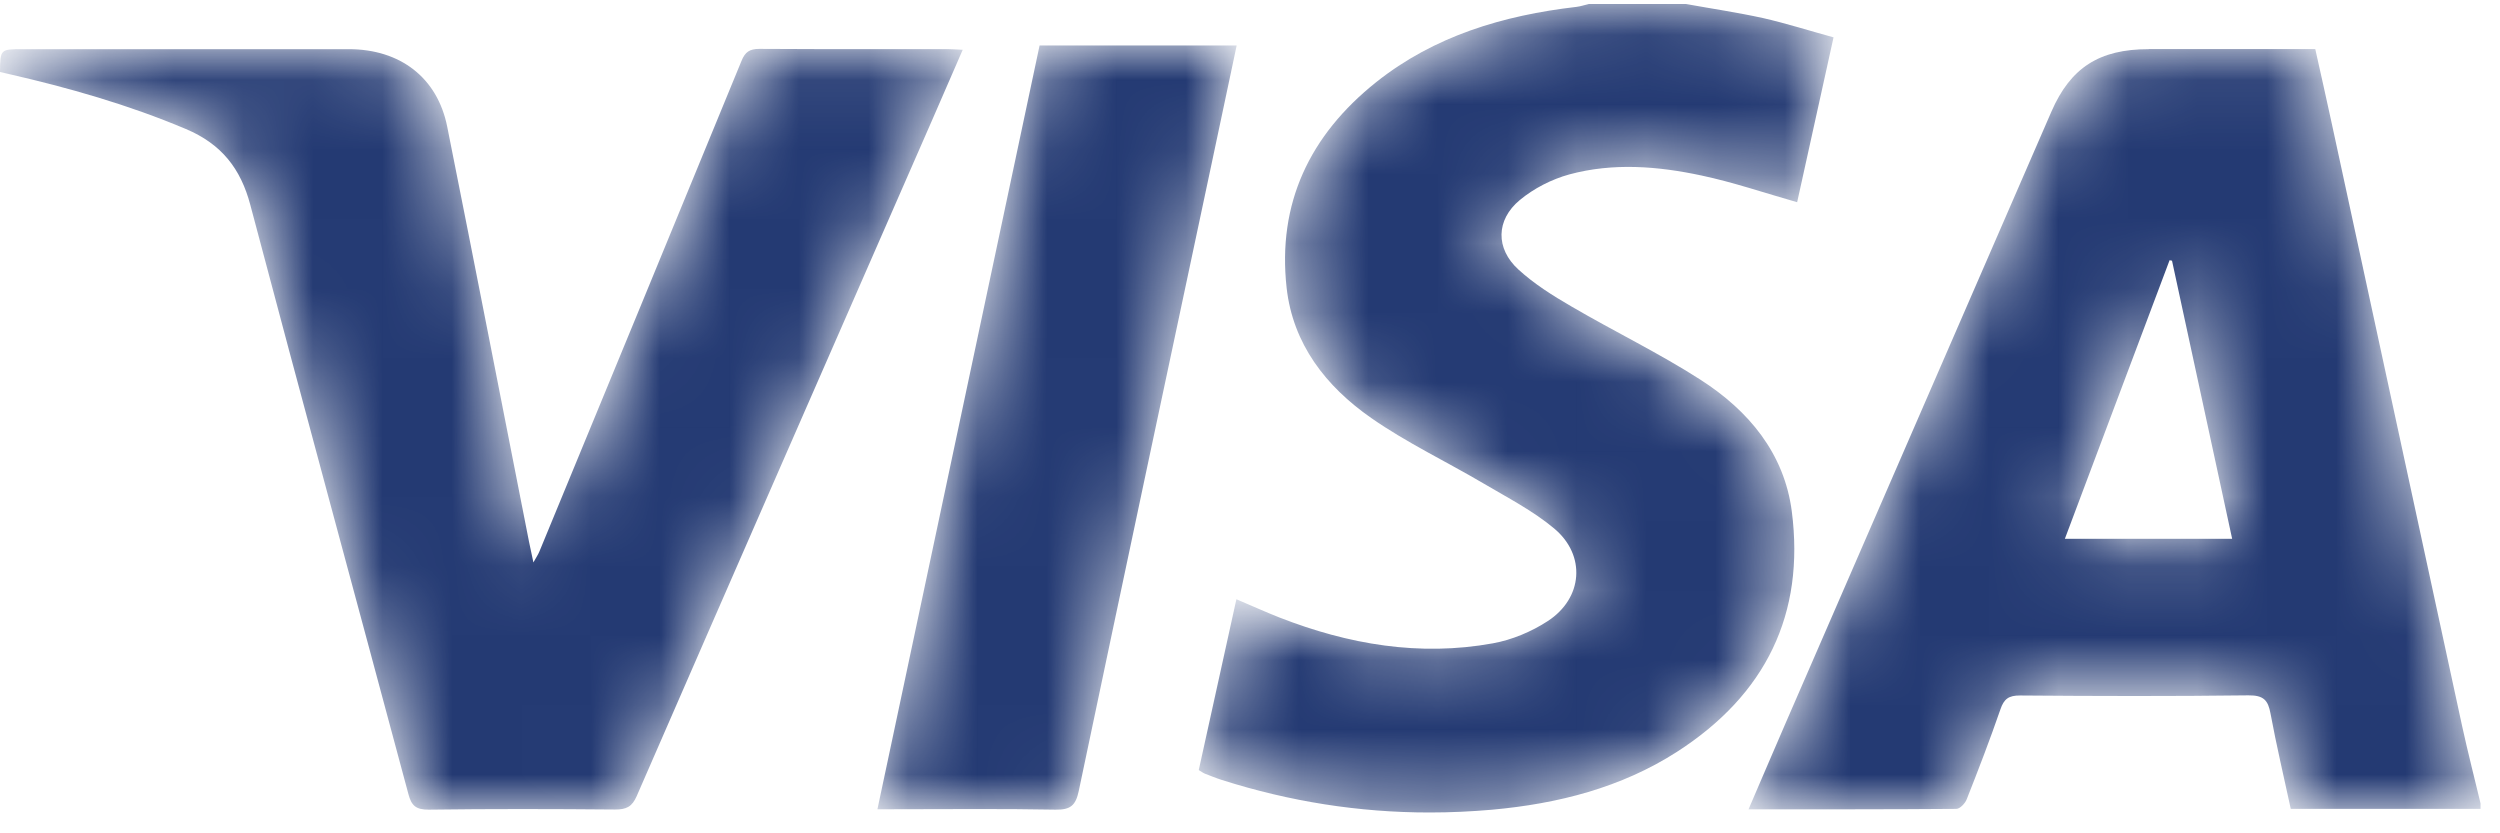<svg xmlns="http://www.w3.org/2000/svg" xmlns:xlink="http://www.w3.org/1999/xlink" width="36" height="12" viewBox="0 0 36 12">
    <defs>
        <path id="prefix__a" d="M5.8.058c-.71 0-1.125.266-1.4.9L.577 9.753c-.178.41-.353.821-.538 1.251 1.016 0 2.004.002 2.992-.006.052 0 .128-.08.15-.139.17-.43.335-.86.486-1.297.05-.145.116-.198.282-.197 1.096.009 2.192.012 3.288-.002.22-.002.283.071.318.26.085.458.192.912.292 1.375h2.733v-.078c-.088-.369-.183-.737-.264-1.108-.628-2.897-1.253-5.794-1.88-8.69C8.359.766 8.28.414 8.2.057H5.801m.3 3.04l.036.007.866 4.005H4.594l1.508-4.012"/>
        <path id="prefix__c" d="M5.675.059c-.058.013-.115.033-.174.04-1.057.123-2.048.419-2.884 1.084-.96.765-1.424 1.749-1.29 2.96.09.81.564 1.42 1.218 1.876.51.356 1.084.628 1.623.946.346.204.71.392 1.013.646.461.386.413 1.004-.094 1.333-.233.152-.514.27-.79.32-1.058.192-2.079.015-3.068-.37-.207-.082-.41-.173-.625-.265l-.542 2.46c.038.022.06.04.084.05.083.032.165.066.25.093.978.311 1.974.468 2.988.468h.006c.297 0 .595-.014.895-.04.949-.086 1.86-.317 2.664-.834 1.28-.823 1.843-1.985 1.653-3.461-.108-.835-.619-1.452-1.32-1.9-.595-.382-1.238-.692-1.85-1.05-.27-.156-.54-.326-.767-.534-.33-.301-.325-.714.02-1 .202-.168.46-.3.716-.37.63-.17 1.274-.118 1.903.017.46.098.907.251 1.375.384L9.203.538C8.848.44 8.52.336 8.187.26 7.822.18 7.45.125 7.08.058H5.675z"/>
        <path id="prefix__e" d="M10.678.226c-.967 2.356-1.939 4.71-2.91 7.064-.018.045-.047.086-.087.159-.026-.123-.046-.21-.063-.297-.392-1.992-.78-3.986-1.178-5.977C6.3.47 5.764.058 5.022.058H.33c-.326 0-.326 0-.33.328.036.009.075.019.114.027.875.2 1.734.445 2.561.794.516.217.791.572.929 1.092.749 2.83 1.519 5.657 2.277 8.486.043.163.105.226.295.224.893-.012 1.787-.01 2.68-.002.164.001.246-.04.313-.194 1.41-3.239 2.828-6.475 4.244-9.711.149-.34.295-.679.45-1.035-.083-.004-.142-.009-.2-.009h-.77c-.651 0-1.302.001-1.953-.004h-.005c-.141 0-.205.044-.257.172"/>
        <path id="prefix__g" d="M2.4.005L.065 11.003h.233c.777 0 1.555-.009 2.332.006.217.004.291-.062.335-.273.636-3.027 1.28-6.053 1.923-9.079l.35-1.652H2.4z"/>
    </defs>
    <g fill="none" fill-rule="evenodd">
        <g transform="translate(25.14 .65)">
            <mask id="prefix__b" fill="#fff">
                <use xlink:href="#prefix__a"/>
            </mask>
            <path fill="#243A73" d="M5.8.058c-.71 0-1.125.266-1.4.9L.577 9.753c-.178.41-.353.821-.538 1.251 1.016 0 2.004.002 2.992-.006.052 0 .128-.08.15-.139.17-.43.335-.86.486-1.297.05-.145.116-.198.282-.197 1.096.009 2.192.012 3.288-.002.22-.002.283.071.318.26.085.458.192.912.292 1.375h2.733v-.078c-.088-.369-.183-.737-.264-1.108-.628-2.897-1.253-5.794-1.88-8.69C8.359.766 8.28.414 8.2.057H5.801m.3 3.04l.036.007.866 4.005H4.594l1.508-4.012" mask="url(#prefix__b)"/>
        </g>
        <g transform="translate(17.2)">
            <mask id="prefix__d" fill="#fff">
                <use xlink:href="#prefix__c"/>
            </mask>
            <path fill="#243A73" d="M5.675.059c-.058.013-.115.033-.174.04-1.057.123-2.048.419-2.884 1.084-.96.765-1.424 1.749-1.29 2.96.09.81.564 1.42 1.218 1.876.51.356 1.084.628 1.623.946.346.204.71.392 1.013.646.461.386.413 1.004-.094 1.333-.233.152-.514.27-.79.32-1.058.192-2.079.015-3.068-.37-.207-.082-.41-.173-.625-.265l-.542 2.46c.038.022.06.04.084.05.083.032.165.066.25.093.978.311 1.974.468 2.988.468h.006c.297 0 .595-.014.895-.04.949-.086 1.86-.317 2.664-.834 1.28-.823 1.843-1.985 1.653-3.461-.108-.835-.619-1.452-1.32-1.9-.595-.382-1.238-.692-1.85-1.05-.27-.156-.54-.326-.767-.534-.33-.301-.325-.714.02-1 .202-.168.46-.3.716-.37.63-.17 1.274-.118 1.903.017.46.098.907.251 1.375.384L9.203.538C8.848.44 8.52.336 8.187.26 7.822.18 7.45.125 7.08.058H5.675z" mask="url(#prefix__d)"/>
        </g>
        <g transform="translate(0 .65)">
            <mask id="prefix__f" fill="#fff">
                <use xlink:href="#prefix__e"/>
            </mask>
            <path fill="#243A73" d="M10.678.226c-.967 2.356-1.939 4.71-2.91 7.064-.018.045-.047.086-.087.159-.026-.123-.046-.21-.063-.297-.392-1.992-.78-3.986-1.178-5.977C6.3.47 5.764.058 5.022.058H.33c-.326 0-.326 0-.33.328.036.009.075.019.114.027.875.2 1.734.445 2.561.794.516.217.791.572.929 1.092.749 2.83 1.519 5.657 2.277 8.486.043.163.105.226.295.224.893-.012 1.787-.01 2.68-.002.164.001.246-.04.313-.194 1.41-3.239 2.828-6.475 4.244-9.711.149-.34.295-.679.45-1.035-.083-.004-.142-.009-.2-.009h-.77c-.651 0-1.302.001-1.953-.004h-.005c-.141 0-.205.044-.257.172" mask="url(#prefix__f)"/>
        </g>
        <g transform="translate(12.57 .65)">
            <mask id="prefix__h" fill="#fff">
                <use xlink:href="#prefix__g"/>
            </mask>
            <path fill="#243A73" d="M2.4.005L.065 11.003h.233c.777 0 1.555-.009 2.332.006.217.004.291-.062.335-.273.636-3.027 1.28-6.053 1.923-9.079l.35-1.652H2.4z" mask="url(#prefix__h)"/>
        </g>
    </g>
</svg>
